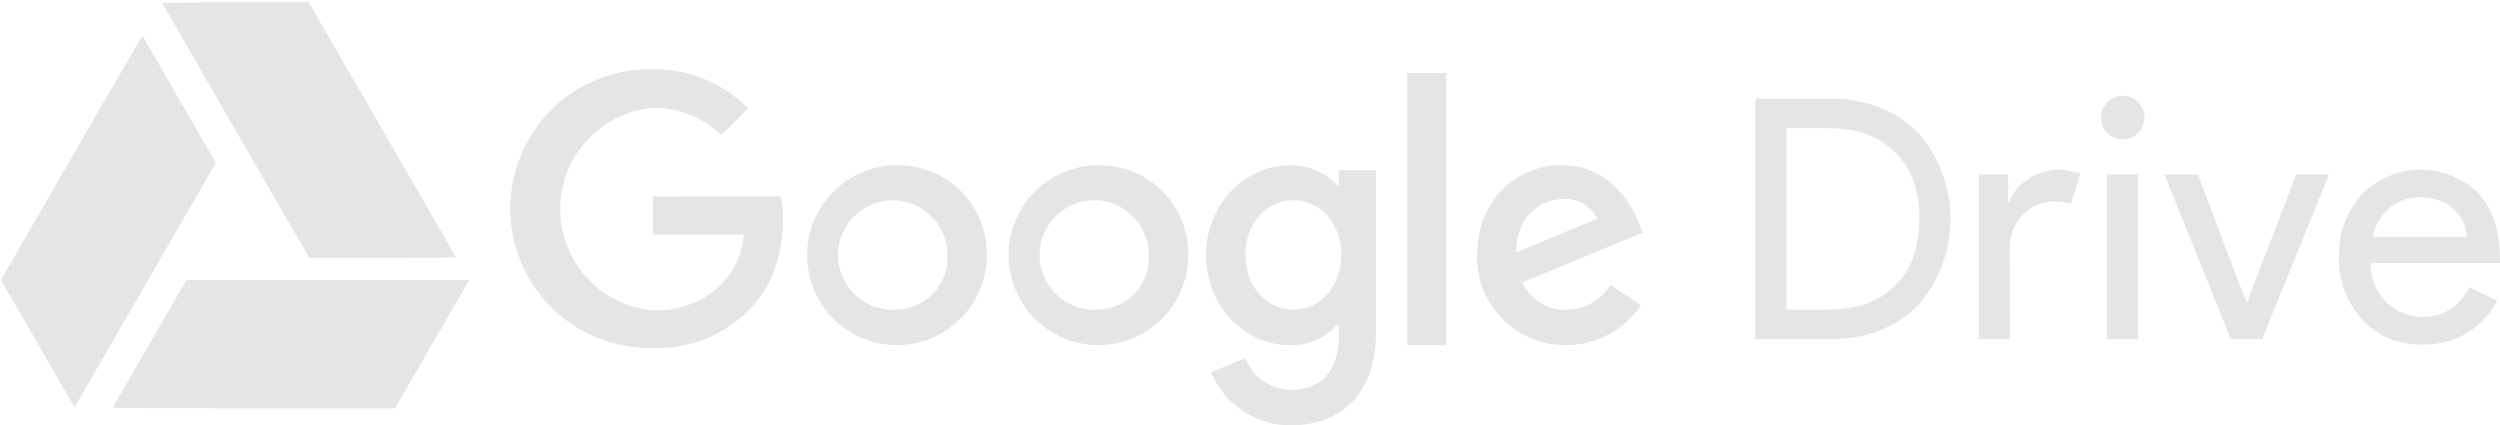 <svg width="288" height="49" viewBox="0 0 288 49" fill="none" xmlns="http://www.w3.org/2000/svg">
<path d="M27.111 0.26C22.428 0.26 18.668 0.304 18.693 0.364C18.715 0.409 22.534 7.04 27.181 15.09L35.637 29.713H44.093C48.773 29.713 52.534 29.669 52.509 29.609C52.498 29.564 48.668 22.933 44.019 14.883L35.563 0.26H27.111ZM16.406 4.108C13.663 8.781 10.941 13.466 8.242 18.164L0.1 32.253L4.351 39.59L8.59 46.923L16.732 32.832L24.869 18.751L20.641 11.44C18.317 7.42 16.417 4.121 16.406 4.108ZM21.486 32.253L21.03 33.028C20.773 33.468 18.871 36.747 16.802 40.339C15.538 42.546 14.265 44.749 12.983 46.946C12.96 47.004 20.27 47.039 29.225 47.039H45.517L49.556 40.017C51.787 36.16 53.717 32.832 53.843 32.625L54.077 32.253H37.773H21.486Z" fill="#E5E5E5"/>
<path d="M180.084 22.919C180.889 22.87 181.691 23.06 182.389 23.465C183.087 23.871 183.649 24.473 184.006 25.198L174.65 29.07C174.65 24.721 177.727 22.919 180.084 22.919ZM180.408 35.671C179.353 35.711 178.31 35.432 177.415 34.872C176.52 34.312 175.814 33.495 175.388 32.528L189.224 26.801L188.765 25.621C187.865 23.307 185.274 19.02 179.913 19.02C174.551 19.02 170.152 23.208 170.152 29.386C170.121 30.748 170.364 32.102 170.867 33.368C171.371 34.634 172.124 35.786 173.083 36.753C174.041 37.721 175.184 38.485 176.444 39C177.705 39.515 179.056 39.771 180.417 39.751C182.121 39.759 183.8 39.344 185.306 38.544C186.811 37.745 188.095 36.584 189.044 35.167L185.517 32.817C184.987 33.692 184.239 34.414 183.347 34.915C182.454 35.415 181.448 35.676 180.426 35.671H180.408ZM162.128 8.42H166.626V39.76H162.128V8.42ZM126.503 35.671C125.243 35.762 123.984 35.47 122.891 34.835C121.798 34.199 120.921 33.249 120.375 32.108C119.829 30.967 119.638 29.688 119.828 28.437C120.018 27.186 120.579 26.021 121.439 25.094C122.299 24.167 123.418 23.52 124.65 23.238C125.882 22.956 127.171 23.052 128.348 23.513C129.525 23.974 130.536 24.779 131.25 25.823C131.964 26.867 132.348 28.102 132.351 29.367C132.393 30.169 132.274 30.971 132.001 31.725C131.728 32.479 131.306 33.171 130.761 33.759C130.215 34.347 129.557 34.819 128.826 35.148C128.095 35.476 127.305 35.654 126.503 35.671ZM126.503 19.029C124.457 19.036 122.459 19.65 120.761 20.793C119.063 21.937 117.741 23.558 116.963 25.453C116.185 27.347 115.985 29.43 116.388 31.439C116.792 33.447 117.781 35.291 119.231 36.737C120.68 38.183 122.525 39.166 124.533 39.563C126.54 39.96 128.62 39.753 130.51 38.968C132.4 38.182 134.015 36.853 135.151 35.15C136.287 33.446 136.894 31.443 136.894 29.395C136.913 28.025 136.658 26.666 136.142 25.398C135.626 24.13 134.861 22.978 133.891 22.012C132.922 21.046 131.768 20.284 130.499 19.773C129.23 19.263 127.871 19.012 126.503 19.038V19.029ZM148.994 35.671C145.854 35.671 143.47 32.97 143.47 29.367C143.47 25.765 145.854 23.064 148.994 23.064C152.133 23.064 154.517 25.765 154.517 29.367C154.517 32.97 152.124 35.671 148.994 35.671ZM154.211 21.352H154.049C153.357 20.602 152.512 20.007 151.572 19.608C150.632 19.209 149.618 19.015 148.598 19.038C143.434 19.038 138.927 23.541 138.927 29.404C138.927 35.266 143.425 39.769 148.598 39.769C149.622 39.796 150.64 39.6 151.582 39.194C152.523 38.788 153.365 38.182 154.049 37.419H154.211V38.859C154.211 42.822 152.088 44.938 148.688 44.938C147.55 44.91 146.447 44.544 145.518 43.886C144.589 43.229 143.876 42.31 143.47 41.246L139.512 42.885C140.263 44.7 141.536 46.251 143.17 47.34C144.804 48.429 146.725 49.006 148.688 49C154.013 49 158.52 45.857 158.52 38.193V19.596H154.211V21.352ZM103.294 35.671C102.033 35.762 100.774 35.47 99.681 34.835C98.588 34.199 97.712 33.249 97.165 32.108C96.619 30.967 96.428 29.688 96.618 28.437C96.808 27.186 97.369 26.021 98.229 25.094C99.09 24.167 100.208 23.52 101.441 23.238C102.673 22.956 103.961 23.052 105.138 23.513C106.315 23.974 107.327 24.779 108.041 25.823C108.754 26.867 109.138 28.102 109.141 29.367C109.184 30.169 109.065 30.971 108.791 31.725C108.518 32.479 108.096 33.171 107.551 33.759C107.006 34.347 106.348 34.819 105.616 35.148C104.885 35.476 104.095 35.654 103.294 35.671ZM103.294 19.029C101.247 19.036 99.249 19.65 97.551 20.793C95.853 21.937 94.531 23.558 93.753 25.453C92.975 27.347 92.775 29.43 93.179 31.439C93.582 33.447 94.571 35.291 96.021 36.737C97.47 38.183 99.315 39.166 101.323 39.563C103.33 39.96 105.411 39.753 107.3 38.968C109.19 38.182 110.805 36.853 111.942 35.15C113.078 33.446 113.684 31.443 113.684 29.395C113.705 28.024 113.45 26.664 112.935 25.395C112.42 24.126 111.654 22.973 110.685 22.006C109.715 21.039 108.561 20.277 107.292 19.765C106.022 19.254 104.662 19.003 103.294 19.029ZM75.217 22.631V27.017H85.689C85.528 29.074 84.69 31.019 83.305 32.547C82.254 33.618 80.991 34.457 79.596 35.009C78.201 35.561 76.707 35.815 75.208 35.752C72.295 35.496 69.584 34.156 67.609 31.997C65.634 29.839 64.538 27.018 64.538 24.09C64.538 21.163 65.634 18.342 67.609 16.183C69.584 14.024 72.295 12.684 75.208 12.428C78.149 12.392 80.986 13.521 83.098 15.571L86.183 12.482C84.751 11.03 83.041 9.883 81.155 9.109C79.269 8.335 77.246 7.951 75.208 7.979C73.07 7.928 70.944 8.306 68.954 9.09C66.965 9.874 65.151 11.048 63.621 12.544C62.092 14.04 60.876 15.826 60.046 17.799C59.216 19.772 58.788 21.891 58.788 24.032C58.788 26.172 59.216 28.291 60.046 30.264C60.876 32.237 62.092 34.024 63.621 35.519C65.151 37.015 66.965 38.189 68.954 38.973C70.944 39.757 73.07 40.135 75.208 40.084C77.286 40.169 79.357 39.811 81.286 39.035C83.215 38.258 84.958 37.081 86.399 35.581C89.287 32.691 90.196 28.611 90.196 25.324C90.204 24.418 90.126 23.513 89.962 22.622L75.217 22.631Z" fill="#E5E5E5"/>
<path d="M202.205 39.076V11.356H210.67C214.898 11.356 218.296 12.635 220.863 15.193C223.34 17.948 224.71 21.523 224.71 25.23C224.71 28.936 223.34 32.511 220.863 35.266C218.296 37.806 214.898 39.076 210.67 39.076H202.205ZM205.803 14.761V35.663H210.715C213.936 35.663 216.476 34.741 218.335 32.898C220.194 31.055 221.121 28.494 221.115 25.216C221.115 21.962 220.188 19.407 218.335 17.552C216.482 15.697 213.942 14.77 210.715 14.77L205.803 14.761Z" fill="#E5E5E5"/>
<path d="M231.532 39.076H227.934V20.11H231.334V23.199H231.487C231.914 22.113 232.698 21.205 233.709 20.623C234.688 19.959 235.837 19.59 237.02 19.561C237.918 19.538 238.811 19.697 239.646 20.029L238.567 23.478C237.893 23.264 237.186 23.172 236.48 23.208C235.813 23.21 235.155 23.357 234.551 23.638C233.947 23.92 233.411 24.329 232.98 24.838C232.011 25.86 231.478 27.22 231.496 28.629L231.532 39.076Z" fill="#E5E5E5"/>
<path d="M247.05 13.563C247.045 14.143 246.84 14.704 246.469 15.149C246.098 15.595 245.584 15.899 245.015 16.008C244.446 16.118 243.856 16.027 243.346 15.751C242.837 15.475 242.438 15.031 242.218 14.494C241.998 13.957 241.971 13.361 242.14 12.806C242.31 12.251 242.666 11.772 243.148 11.45C243.63 11.128 244.209 10.984 244.786 11.04C245.363 11.097 245.902 11.352 246.312 11.762C246.553 11.994 246.743 12.275 246.87 12.585C246.997 12.895 247.058 13.228 247.05 13.563ZM246.312 20.11V39.076H242.714V20.11H246.312Z" fill="#E5E5E5"/>
<path d="M260.598 39.076H257L249.344 20.11H253.212L258.781 34.825H258.862L264.511 20.11H268.299L260.598 39.076Z" fill="#E5E5E5"/>
<path d="M279.022 39.697C277.738 39.736 276.46 39.5 275.273 39.007C274.087 38.513 273.019 37.772 272.14 36.833C270.327 34.882 269.357 32.292 269.441 29.629C269.358 26.978 270.299 24.398 272.068 22.424C272.937 21.525 273.976 20.807 275.124 20.312C276.272 19.817 277.506 19.555 278.756 19.541C280.006 19.526 281.246 19.76 282.405 20.229C283.564 20.698 284.619 21.392 285.508 22.271C287.169 24.072 288 26.621 288 29.917V30.304H273.067C273.055 31.141 273.213 31.972 273.531 32.746C273.85 33.52 274.322 34.221 274.92 34.807C275.481 35.359 276.146 35.793 276.877 36.086C277.607 36.378 278.388 36.522 279.175 36.509C281.442 36.509 283.22 35.374 284.51 33.105L287.676 34.654C286.868 36.21 285.644 37.51 284.141 38.409C282.584 39.3 280.814 39.745 279.022 39.697ZM273.336 27.305H284.204C284.166 26.682 284.005 26.072 283.73 25.51C283.455 24.949 283.072 24.448 282.602 24.036C281.516 23.13 280.128 22.667 278.716 22.739C277.448 22.713 276.215 23.156 275.253 23.982C274.263 24.846 273.589 26.015 273.336 27.305Z" fill="#E5E5E5"/>
</svg>
